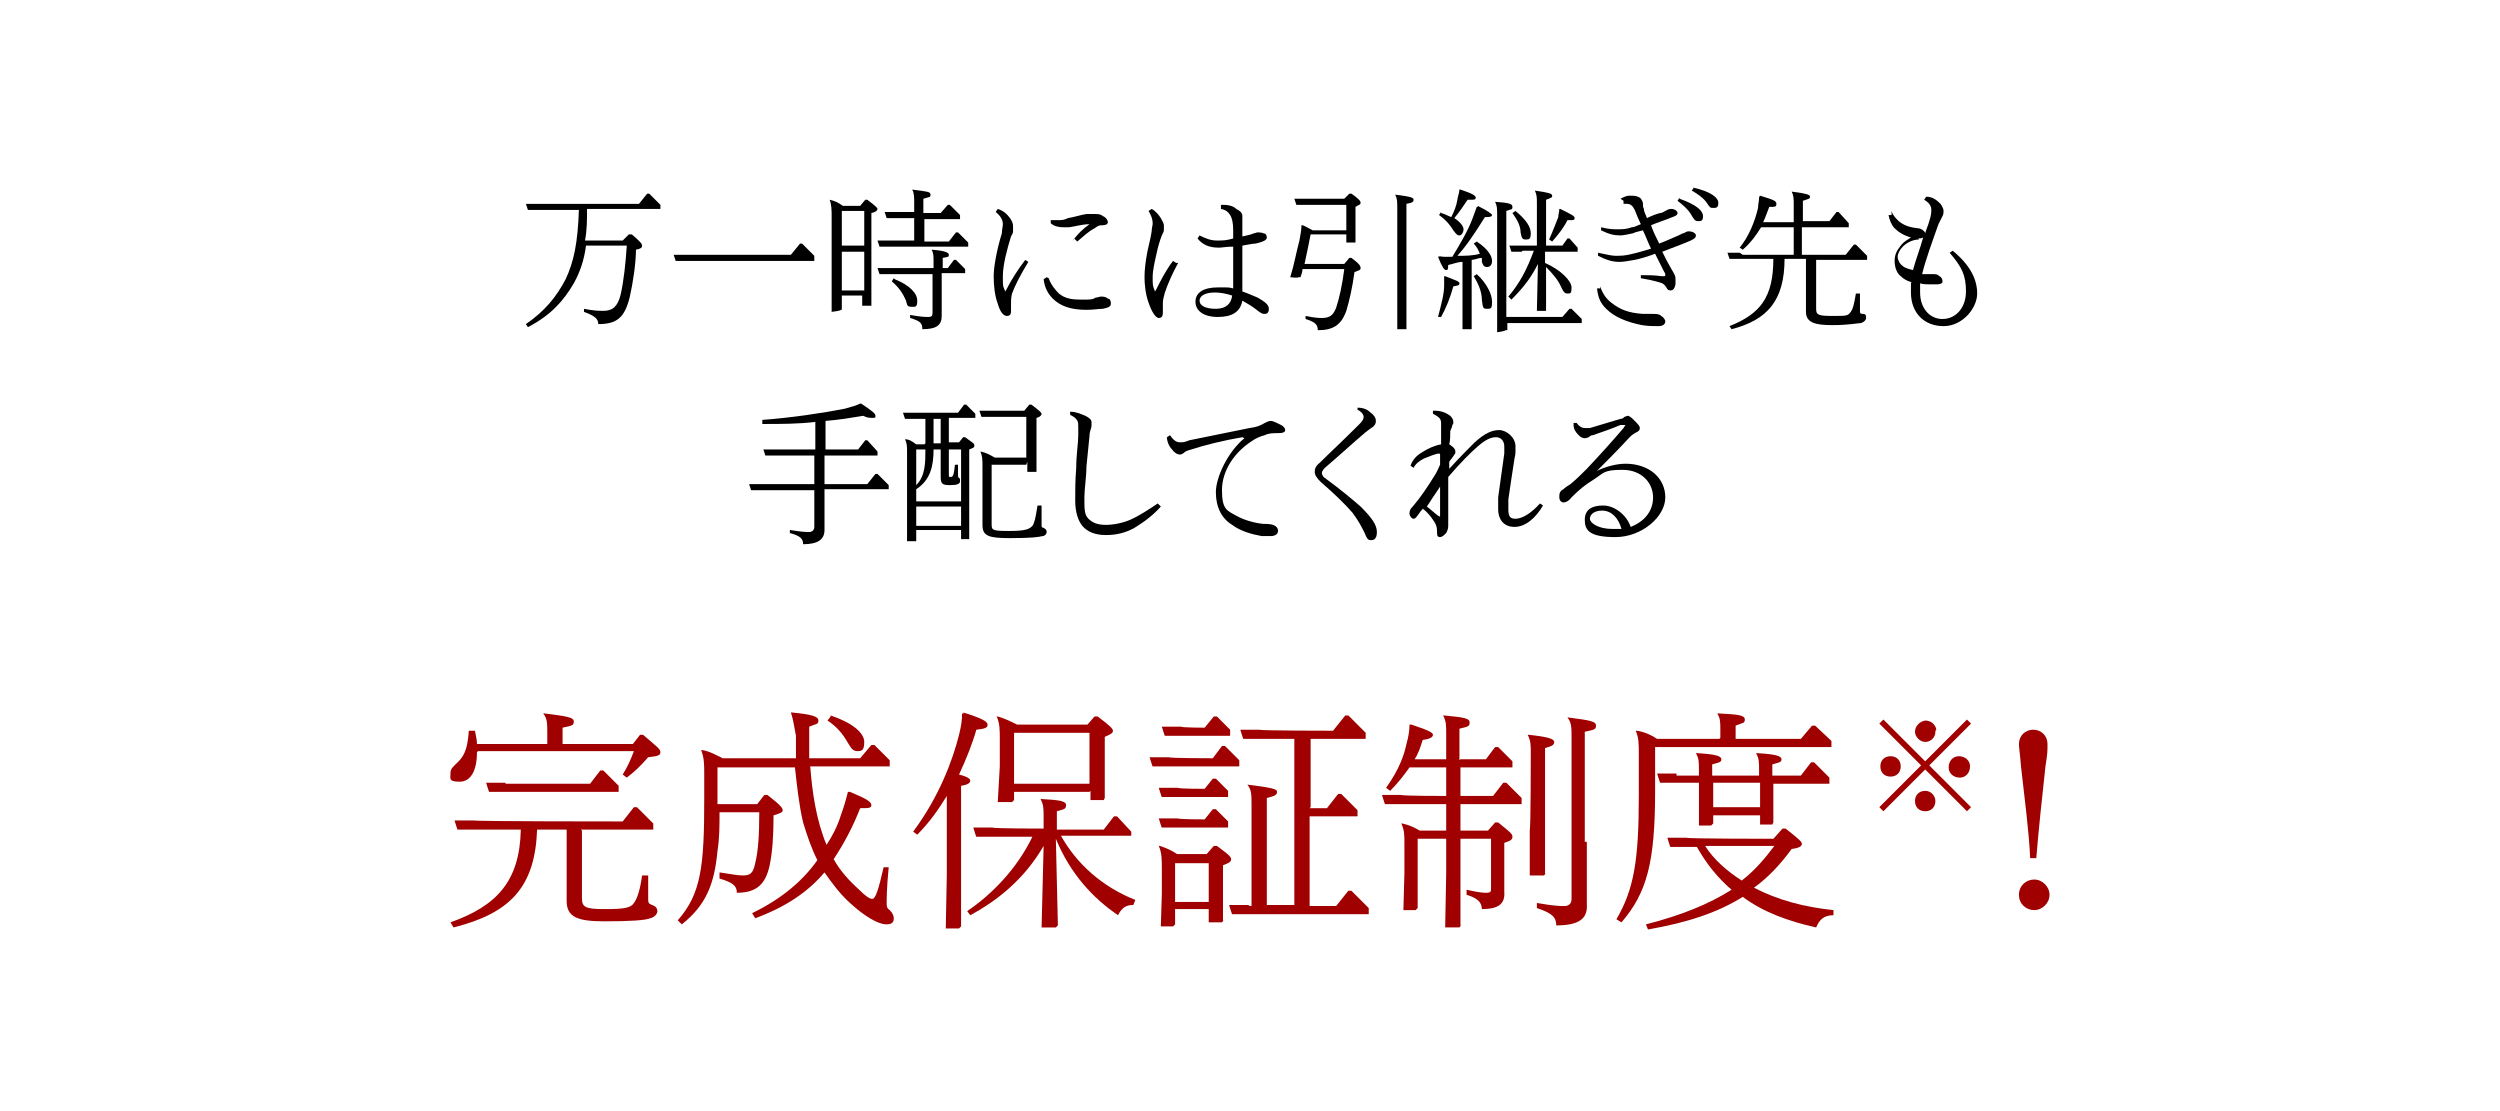 <?xml version="1.0" encoding="UTF-8"?>
<svg id="_レイヤー_1" data-name=" レイヤー 1" xmlns="http://www.w3.org/2000/svg" version="1.1" viewBox="0 0 245.3 109">
  <defs>
    <style>
      .cls-1 {
        fill: #a00000;
      }

      .cls-1, .cls-2, .cls-3 {
        stroke-width: 0px;
      }

      .cls-2 {
        fill: #000;
      }

      .cls-4 {
        isolation: isolate;
      }

      .cls-3 {
        fill: #fff;
      }
    </style>
  </defs>
  <rect class="cls-3" width="245.3" height="109"/>
  <g>
    <g class="cls-4">
      <g class="cls-4">
        <g class="cls-4">
          <path class="cls-1" d="M46.8,73.8c0,1.8-.6,2.9-1.7,2.9s-.9-.3-.9-.8.2-.6.8-1.2c.7-.7.9-1.6,1-3h.6c.1.5.2.9.2,1.3h6.9v-1.1c0-.9,0-1.4-.4-1.9h.1c2.4.3,2.9.4,2.9.8s-.2.4-1.1.6v1.6h6.9l.7-.9h.3c1.4,1.2,1.7,1.4,1.7,1.7s-.2.4-1.2.5c-.7.8-1.3,1.4-2.1,2l-.4-.3c.5-.8.8-1.5,1.1-2.3h-15.3ZM57.1,81.5v6.6c0,.9.3,1.1,2.2,1.1s2.6-.1,2.9-.6c.3-.4.6-1.2.8-2.7h.6c0,1.1,0,2.1,0,2.4s.1.4.4.5c.3.1.5.3.5.6s-.3.6-.7.7c-.5.2-1.9.3-4.5.3s-3.7-.4-3.7-2v-3.1s0-3.9,0-3.9h-2.9c-.2,5.6-2.6,8.2-8.2,9.6l-.3-.5c4.5-1.6,6.8-4,6.9-9.1h-6.2c0,.1-.3-.9-.3-.9h1.9c0,.1,14.6.1,14.6.1l1.1-1.4h.3l1.6,1.6v.6h-7.1ZM49.6,76.9h8.3l1-1.3h.3l1.5,1.5v.6h-12.7c0,.1-.3-.9-.3-.9h1.9Z"/>
          <path class="cls-1" d="M70.6,79.7c0,1.3,0,2.5-.2,3.8-.3,3.2-1.1,5.3-3.5,7.2l-.4-.4c2.3-2.6,2.6-5.3,2.6-11.9v-2.4c0-1,0-1.6-.3-2.4h.1c.7.1,1.4.5,2,.8h7.2v-2.2c-.2-1.1-.3-1.7-.5-2.3h0c2.1.2,2.7.4,2.7.8s-.2.3-.9.6c0,1.1,0,2.1,0,3.1h5l1.1-1.3h.3l1.5,1.5v.6h-7.8c.2,2.6.6,5.3,1.6,7.7.6-.9,1.1-1.9,1.4-2.9.3-.8.5-1.5.7-2.3h.2c1.7.7,2.1,1,2.1,1.3s-.3.3-1.1.3c-.7,1.8-1.6,3.5-2.6,5,.6,1.1,1.5,2.1,2.5,3,.6.6,1,.9,1.3.9s.6-.9,1.1-3.1h.5c-.2,2-.2,3.2-.2,3.5s0,.5.3.7c.3.3.4.6.4.8,0,.3-.1.6-.7.6-.9,0-2.3-.9-3.6-2.1-1-.9-1.8-2-2.5-3-1.6,1.9-3.8,3.4-6.8,4.5l-.3-.5c2.9-1.4,5-3.2,6.4-5.2-.6-1.2-1-2.4-1.4-3.7-.4-1.7-.6-3.6-.8-5.4h-7.6v3.6h3.9l.7-.9h.3c1.3,1,1.5,1.3,1.5,1.5s-.2.3-.9.5c0,2-.1,3.6-.4,5-.4,1.7-1.2,2.6-3.2,2.6,0-.7-.4-1-1.7-1.4v-.6c1.3.2,1.8.3,2.3.3.7,0,1-.2,1.2-1.2.3-1.2.4-2.8.4-5h-4.2ZM81.5,70.2c2.1.7,3.3,1.7,3.3,2.6s-.3.9-.7.9-.6-.3-.9-.8c-.5-.9-1.1-1.6-2-2.2l.3-.4Z"/>
          <path class="cls-1" d="M94.5,69.9c1.9.6,2.4.9,2.4,1.2s-.2.4-1.1.5c-.4,1.4-1,2.9-1.7,4.4.8.2,1.1.4,1.1.6s-.2.4-.9.5v13.8l-.2.2h-1.3s.1-5.3.1-5.3v-7.7c-.8,1.3-1.7,2.6-2.9,3.8l-.4-.3c2.6-3.5,3.9-7.1,4.5-9.5.2-.8.3-1.4.3-2.1h.2ZM111,82h-6.9c1.5,2.7,4,5,7.3,6.3l-.2.5h-.1c-.7,0-1.1.4-1.4,1-2.5-1.7-4.7-4.1-6.1-7.5l.2,8.5-.2.2h-1.4s.2-8,.2-8c-1.9,3.3-4.6,5.4-7.2,6.8l-.3-.4c2.5-1.7,4.9-4.2,6.4-7.3h-5.5c0,.1-.3-.9-.3-.9h1.9c0,.1,5,.1,5,.1v-1.1c0-.9,0-1.2-.3-1.8h.1c1.8.1,2.4.2,2.4.6s-.2.4-.9.6v1.8h4.6l1-1.3h.3l1.4,1.5v.6ZM106.9,77.7h-7.4v.8l-.2.2h-1.4s.2-3.5.2-3.5v-2.7c0-.9,0-1.5-.3-2.2h.1c.7.2,1.3.5,1.9.8h6.9l.7-.8h.3c1.2.9,1.5,1.2,1.5,1.4s-.1.3-.8.6v6c0,0-.1.2-.1.2h-1.3s0-.9,0-.9ZM106.9,76.9v-5h-7.4v5h7.4Z"/>
          <path class="cls-1" d="M121.6,75.2h-8.5c0,.1-.3-.9-.3-.9h1.9c0,.1,4.3.1,4.3.1l.9-1.2h.3l1.4,1.4v.6ZM118.2,77.4l.8-1h.3l1.2,1.2v.6h-6.5c0,.1-.3-.9-.3-.9h1.9c0,.1,2.6.1,2.6.1ZM118.2,80.4l.8-1h.3l1.2,1.2v.6h-6.5c0,.1-.3-.9-.3-.9h1.9c0,.1,2.6.1,2.6.1ZM118.6,89.2h-3.3v1.5l-.2.2h-1.2s.1-3.2.1-3.2v-2.4c0-1,0-1.6-.3-2.3h.1c.6.2,1.1.4,1.7.8h2.9l.7-.8h.3c.8.6,1.4,1,1.4,1.3s-.3.4-.8.6v5.4c.1,0-.1.2-.1.2h-1.3s0-1.4,0-1.4ZM118.2,71.4l.9-1.1h.3l1.3,1.3v.6h-6.4c0,.1-.3-.9-.3-.9h1.9c0,.1,2.4.1,2.4.1ZM118.6,88.5v-3.8h-3.3v3.8h3.3ZM128.5,79.3h1.7l1.1-1.4h.3l1.6,1.6v.6h-4.7v8.8h2.6l1.2-1.5h.3l1.7,1.7v.6h-13.4c0,.1-.3-.9-.3-.9h1.9c0,.1.3.1.3.1v-10c0-.9,0-1.4-.4-1.9h.1c2.3.3,2.8.4,2.8.7s-.2.4-1,.6v10.5h2.7v-16.3h-5c0,.1-.3-.9-.3-.9h1.9c0,.1,7.2.1,7.2.1l1.2-1.5h.3l1.7,1.7v.6h-5.4v6.7Z"/>
          <path class="cls-1" d="M143.3,74.5h2.5l.9-1.2h.3l1.4,1.4v.6h-5.1v2.8h3.2l1-1.3h.3l1.5,1.5v.6h-6v2.6h2.7l.7-.8h.3c1.1.9,1.4,1.1,1.4,1.4s-.2.4-.8.6v4.8c.1,1.2-.6,1.7-2.2,1.7,0-.7-.5-1.1-1.5-1.4v-.5c.9.2,1.4.3,1.9.3s.5-.1.5-.5v-4.8h-3v8.5c.1,0-.1.2-.1.2h-1.4s.1-5.3.1-5.3v-3.4h-2.8v6.8l-.2.2h-1.2s.1-3.6.1-3.6v-3c0-.8,0-1.2-.3-1.9h.1c.8.2,1.2.4,1.7.7h2.6v-2.6h-6c0,.1-.3-.9-.3-.9h1.9c0,.1,4.4.1,4.4.1v-2.8h-3.6c-.5.7-1.1,1.5-1.9,2.3l-.4-.3c1.3-1.8,1.8-3.3,2-4.3.2-.7.3-1.3.3-1.9h.2c1.8.6,2.1.8,2.1,1s-.2.4-1,.5c-.2.6-.4,1.3-.8,1.9h3.1v-2.5c0-.9,0-1.2-.3-1.8h.1c2.1.2,2.5.3,2.5.7s-.2.4-1,.6v3.1ZM150.1,86v-4.6c.1,0,.1-7.5.1-7.5,0-.8,0-1.2-.3-1.8h.1c1.9.2,2.5.4,2.5.7s-.2.4-.9.6v12.3c.1,0-.1.2-.1.2h-1.4ZM155.7,82.6v6.1c.1,1.4-.7,2.1-3,2.1,0-.8-.4-1.2-1.9-1.7v-.5c1.7.3,2.3.3,2.7.3s.7-.2.7-.7v-15.9c0-.9,0-1.4-.4-1.9h.1c2.3.3,2.7.4,2.7.8s-.2.4-1.1.6v10.8Z"/>
          <path class="cls-1" d="M168.8,72.4v-.9c0-.6,0-1-.3-1.5h.1c2.1.1,2.6.2,2.6.6s-.2.3-.9.6v1.3h6.4l1.1-1.3h.3l1.6,1.5v.6h-17.3v4.3c0,7-.8,10-3.3,12.9l-.5-.3c1.7-2.9,2.2-5.7,2.2-12.1v-4.1c0-1,0-1.6-.3-2.3h.1c.7.1,1.4.4,2,.8h6.1ZM174.1,82.2l.8-.9h.3c1.4,1.1,1.6,1.3,1.6,1.5s-.2.4-1,.5c-1.1,1.5-2.3,2.8-3.7,3.8,2.3,1.2,4.9,1.9,7.8,2.2v.5c-1,0-1.4.5-1.7,1.2-2.7-.6-5.2-1.5-7.2-3-2.4,1.5-5.3,2.5-9.3,3.2l-.2-.5c3.5-.9,6.2-2,8.4-3.4-1.4-1.2-2.5-2.6-3.4-4.2h-2.6c0,.1-.3-.9-.3-.9h1.9c0,.1,8.5.1,8.5.1ZM164.5,76.1h2.2v-.5c0-.8,0-1.2-.3-1.7h.1c1.9.1,2.4.3,2.4.6s-.2.3-.9.5v1.1h4.6v-.5c0-.8,0-1.2-.3-1.7h.1c1.9.1,2.4.3,2.4.6s-.2.3-.9.5v1.1h2.8l1-1.3h.3l1.5,1.5v.6h-5.5v3.8c0,0-.1.2-.1.2h-1.2s0-.9,0-.9h-4.6v.8l-.2.2h-1.2s0-3.4,0-3.4v-.8h-3.8c0,.1-.3-.9-.3-.9h1.9ZM167.3,83c.9,1.4,2.2,2.5,3.6,3.4,1.3-1,2.3-2.2,3.2-3.4h-6.8ZM172.7,79.2v-2.4h-4.6v2.4h4.6Z"/>
          <path class="cls-1" d="M199.6,89.3c-.8,0-1.5-.6-1.5-1.5s.7-1.5,1.5-1.5,1.5.7,1.5,1.5-.7,1.5-1.5,1.5ZM199.2,84.2c-.1-2.5-.6-6.3-.9-9-.1-1.3-.2-1.8-.2-2.2,0-.8.6-1.4,1.4-1.4s1.4.6,1.4,1.4,0,.9-.2,2.2c-.3,2.7-.7,6.5-.9,9h-.7Z"/>
        </g>
      </g>
    </g>
    <path class="cls-1" d="M184.8,79.6l-.4-.4,4.1-4.1-4.1-4.1.4-.4,4.1,4.1,4.1-4.1.4.4-4.1,4.1,4.1,4.1-.4.4-4.1-4.1-4.1,4.1ZM186.5,75.2c0,.6-.4,1-1,1s-1-.4-1-1,.4-1,1-1,1,.4,1,1ZM189.9,71.8c0,.6-.5,1-1,1s-1-.5-1-1,.4-1,1-1.1c.6,0,1,.4,1.1.9,0,0-.1,0-.1.2h0ZM189.9,78.6c0,.6-.4,1-1,1s-1-.4-1-1,.4-1,1-1,1,.5,1,1h0ZM193.3,75.2c0,.6-.4,1.1-1,1.1s-1.1-.4-1.1-1,.4-1.1,1-1.1h0c.6,0,1.1.4,1.1,1h0Z"/>
  </g>
  <g class="cls-4">
    <g class="cls-4">
      <g class="cls-4">
        <path class="cls-2" d="M64.6,20.5h-7c0,1,0,2.1-.2,3.1h3.7l.6-.6h.3c.8.7,1,.9,1,1.1s-.1.3-.6.4c0,1.3-.3,3.3-.6,4.6-.5,2.1-1.3,2.7-3.1,2.7,0-.5-.3-.8-1.4-1.2v-.3c1,.2,1.5.2,1.9.2.9,0,1.4-.4,1.7-1.6.3-1.3.5-3.2.6-4.8h-4c-.2,1.5-.6,2.6-1.2,3.7-1,1.7-2.2,3.1-4.5,4.3l-.2-.3c1.9-1.3,3-2.7,3.9-4.4.8-1.7,1.2-3.6,1.3-6.8h-5c0,0-.2-.6-.2-.6h1.2c0,0,9.9,0,9.9,0l.8-1h.2l1.1,1.1v.4Z"/>
        <path class="cls-2" d="M79.9,25.6h-13.6c0,0-.2-.6-.2-.6h1.2c0,0,10.3,0,10.3,0l.9-1.1h.2l1.2,1.2v.4Z"/>
        <path class="cls-2" d="M84.8,29h-2.2v1.4h-.1c0,.1-.9.2-.9.2v-3.5c0,0,0-5.8,0-5.8,0-.7,0-1.2-.2-1.7h0c.5.1.9.3,1.3.6h1.7l.5-.6h.2c.8.6,1,.8,1,.9s-.1.3-.6.4v8.9c0,0,0,.2,0,.2h-.9s0-1,0-1ZM84.8,24.1v-3.4h-2.2v3.4h2.2ZM84.8,28.5v-3.8h-2.2v3.8h2.2ZM90.7,23.7h2.4l.7-.9h.2l1,1v.4h-8.7c0,0-.2-.6-.2-.6h1.2c0,0,2.4,0,2.4,0v-2.2h-2.7c0,0-.2-.6-.2-.6h1.2c0,0,1.7,0,1.7,0v-1c0-.4,0-.9-.2-1.2h0c1.5.2,1.8.2,1.8.5s-.1.2-.7.4v1.4h1.7l.7-.8h.2l1,1v.4h-3.5v2.2ZM91.7,26.9h-5.4c0,0-.2-.6-.2-.6h1.2c0,0,4.3,0,4.3,0v-.6c0-.6,0-.9-.2-1.2h0c1.4.1,1.7.3,1.7.5s0,.2-.6.3v1h.5l.6-.8h.2l.9.9v.4h-2.3v4.2c0,.9-.5,1.3-1.9,1.3,0-.6-.2-.8-1.2-1.1v-.3c1.1.2,1.5.2,1.8.2s.4-.1.4-.4v-3.9ZM87.8,27.4c1.5.6,2.2,1.4,2.2,2.1s-.2.6-.6.6-.4-.2-.5-.6c-.3-.7-.7-1.3-1.4-1.9l.2-.3Z"/>
        <path class="cls-2" d="M97.9,20.5c.6.2.9.5,1.2.9.2.3.3.5.3.8s0,.3,0,.5-.1.3-.2.5c-.4,1.3-.8,2.8-.8,3.9s0,.9.2,1.4c0,0,0,.1,0,.1s0,0,.1-.1c.5-1,1.2-2.1,1.9-3l.3.2c-.8,1.3-1.3,2.3-1.6,3.1-.1.4-.1.7-.1,1s0,.3,0,.4c0,.2,0,.3,0,.4,0,.2-.1.4-.4.4-.4,0-.7-.5-.9-1.2-.3-.8-.4-1.8-.4-2.7s.3-2.6.8-4.2c0-.3.1-.7.1-.9,0-.4-.2-.8-.7-1.2l.2-.3ZM102.9,27.3c.2.6.6,1.1,1,1.5.6.5,1.3.6,2.2.6s1.1,0,1.4-.2c.2,0,.4-.1.5-.1.2,0,.5,0,.7.2.2,0,.3.2.3.5s-.3.4-.8.5c-.4,0-.9.1-1.6.1-1.6,0-2.6-.4-3.3-1.1-.5-.5-.8-1.1-.9-1.9l.3-.2ZM105.2,23.7c.5-.7,1-1.2,1.7-1.7-.7,0-1.3.2-2,.3-.2,0-.5,0-.6,0-.4,0-.9-.1-1.2-.4v-.3c.3,0,.6,0,.8,0s.5,0,.9-.2c.6-.1,1.2-.3,1.8-.4.2,0,.5,0,.8,0s.6,0,.8.2c.3.1.5.4.5.6s-.2.3-.5.3-.4,0-.8.3c-.6.3-1.1.8-1.7,1.3l-.3-.3Z"/>
        <path class="cls-2" d="M115.6,25.8c-.5.9-1,2-1.3,2.9-.1.4-.2.7-.2,1s0,.3,0,.5c0,.1,0,.3,0,.5,0,.3-.1.5-.4.5s-.7-.6-1-1.5c-.3-.8-.4-1.8-.4-2.5s.1-1.6.3-2.6c.1-.5.3-1.2.4-1.9,0-.3.1-.6.1-.7,0-.3,0-.6-.4-1.3l.3-.2c.4.2.7.6.9.9.1.2.3.5.3.7s0,.2,0,.5c0,.1-.1.3-.2.5-.2.5-.4,1.2-.5,1.7-.2.9-.4,1.7-.4,2.4s0,.9.2,1.3c0,0,0,.1,0,.1s0,0,.1-.1c.5-1,1-2,1.7-2.9l.3.2ZM119.8,20.1c0,0,.2,0,.3,0,.4,0,.9.1,1.2.4.4.2.6.4.6.7s0,.2,0,.3c0,.1,0,.3,0,.5,0,.3,0,.7,0,1.2.5-.1.9-.2,1.1-.3.1,0,.3-.1.4-.1s.4,0,.6.1c.2,0,.3.2.3.4,0,.2-.2.4-1.1.6-.3,0-.7.1-1.3.2,0,1.5,0,3,0,4.5.6.2,1,.4,1.5.6.7.4,1.1.7,1.1,1.1s-.2.5-.4.5-.3,0-.8-.4c-.5-.4-.9-.6-1.4-.9-.2,1.1-1,1.6-2.4,1.6s-2.2-.6-2.2-1.5.8-1.4,2.2-1.4,1,0,1.5.1v-4.1c-.7,0-1.1.1-1.4.1-1,0-1.6-.3-2.1-.9l.2-.3c.6.3,1.1.5,1.7.5s.9,0,1.6-.2v-.8c0-.7-.1-1.2-.3-1.5-.2-.3-.4-.5-.9-.6v-.3ZM119.3,30.3c1,0,1.5-.5,1.6-1.3-.6-.2-1.2-.3-1.7-.3-.9,0-1.5.3-1.5.8s.6.8,1.6.8Z"/>
        <path class="cls-2" d="M132.1,23h-3.5c-.2,1-.4,2-.6,2.9h3.9l.5-.6h.2c.8.6.9.8.9,1s-.1.2-.6.4c-.2,1.5-.5,2.8-.8,3.8-.5,1.4-1.3,1.9-2.8,1.9,0-.5-.2-.8-1.2-1.1v-.3c1,.2,1.3.2,1.6.2.7,0,1.1-.2,1.4-1,.3-.9.6-2.2.8-3.8h-4.1c0,.3-.1.5-.2.8h-.2c0,.1-.8,0-.8,0,.4-1.3.6-2.5.9-3.6.1-.6.2-1,.2-1.5h.1c.3.1.6.3,1,.5h3.3v-2.5h-4.9c0,0-.2-.6-.2-.6h1.2c0,0,3.7,0,3.7,0l.5-.5h.2c.7.5.9.7.9.9s-.2.2-.5.4v3.3c0,0,0,.2,0,.2h-.9s0-.8,0-.8ZM137.1,32.3v-3.3c0,0,0-8.6,0-8.6,0-.6,0-.9-.2-1.3h0c1.6.2,1.8.3,1.8.5s-.1.3-.7.4v12.1c0,0,0,.2,0,.2h-1Z"/>
        <path class="cls-2" d="M141.8,27.1c1,.4,1.4.5,1.4.7s-.1.2-.6.3c-.3,1.1-.7,2.1-1.2,3h-.3c.3-1.2.6-2.2.6-3.1,0-.2,0-.4,0-.6s0-.2,0-.3h.1ZM145,20.2c1,.5,1.4.8,1.4.9s-.1.2-.5.2h-.2c-1,1.6-1.8,2.8-2.7,3.8.8,0,1.5,0,2.2-.2-.1-.3-.3-.7-.6-1l.3-.2c1.2.8,1.5,1.5,1.5,1.9s-.2.6-.5.6-.4-.2-.5-.5c0-.1,0-.3,0-.4-.3,0-.7.2-1,.2v6.7c0,0,0,.1,0,.1h-.9s0-2.8,0-2.8v-3.8c-.5,0-.9.2-1.4.3,0,.5-.1.5-.2.5-.2,0-.4-.3-.8-1.3h0c.2-.1.4,0,.6,0s.4,0,.6,0h.2c.8-1.3,1.6-2.7,2-3.8.1-.3.3-.8.4-1.1h.1ZM141.4,20.9c.4.1.7.3,1,.4.3-.6.5-1.1.6-1.7,0-.2.2-.7.2-1h.1c1.2.4,1.5.6,1.5.8s-.2.2-.5.2-.2,0-.3,0c-.4.6-.8,1.2-1.3,1.8.6.4.9.8.9,1.1s-.2.6-.4.6-.3-.1-.6-.5c-.3-.5-.7-1-1.4-1.5l.2-.3ZM144.9,26.9c1,.9,1.5,2,1.5,2.7s-.1.7-.5.7-.4-.1-.5-.9c0-.7-.3-1.5-.8-2.3l.3-.2ZM147.8,31.1h5.5l.7-.8h.2l1,1v.4h-7.3v.7h-.2c0,.1-.8.2-.8.2v-3.6c0,0,0-7.9,0-7.9,0-.6,0-.9-.2-1.3h0c1.4.1,1.7.2,1.7.5s-.1.2-.6.4v10.5ZM149.3,24.7h-1c0,0-.2-.6-.2-.6h1.2c0,0,1.5,0,1.5,0v-4.1c0-.6,0-.9-.2-1.3h0c1.4.2,1.7.3,1.7.5s-.1.2-.6.4v4.5h1.6l.5-.7h.2l.8.9v.4h-3.2v1.1c1.6.7,2.6,1.8,2.6,2.4s-.1.6-.4.6-.4-.2-.6-.6c-.3-.7-.8-1.3-1.5-2v4.1c0,0,0,.2,0,.2h-.9s.1-4.6.1-4.6c-.6,1.2-1.3,2.2-2.6,3.5l-.3-.3c1.1-1.3,1.8-2.6,2.5-4.5h-1.1ZM148.7,20.7c1.1.9,1.5,1.6,1.5,2.2s-.2.6-.5.6-.4-.1-.5-.7c0-.6-.3-1.2-.8-1.9l.3-.2ZM153.1,20.5c1.2.6,1.4.7,1.4.9s-.1.2-.5.2h-.2c-.4.8-.9,1.4-1.5,2.1l-.3-.2c.4-.9.7-1.7.9-2.2,0-.3.1-.5.1-.8h.1Z"/>
        <path class="cls-2" d="M157,28.1c.3.8.6,1.2,1.1,1.6.9.7,1.7,1,3.1,1.1.2,0,.4,0,.5,0h.5c.3,0,.6,0,.8.2.2.1.4.4.4.5,0,.3-.2.5-.7.5s-1,0-1.6-.1c-1.5-.3-2.7-.8-3.5-1.6-.5-.5-.8-1-.9-2h.3ZM159,19.5c.4-.2.6-.3.9-.3s.6,0,.8.1c.3.1.4.3.5.6,0,.3,0,.4.1.6,0,.3.2.6.3.9.4-.2.9-.4,1.3-.5.2,0,.3-.1.5-.2s.3-.2.6-.2.6.2.6.4-.2.3-.5.4c-.7.3-1.4.5-2.1.8.2.6.5,1.2.8,1.8.8-.3,1.4-.6,1.9-.8l.4-.2c.2,0,.3-.2.6-.2.4,0,.7.2.7.4s-.1.3-.5.5c-.9.4-1.8.7-2.8,1.1.4.8.6,1.2.9,1.7.3.5.4.7.4.9s0,.4,0,.6c-.1.5-.3.6-.5.6s-.3-.1-.4-.3c-.2-.3-.3-.4-.7-.5-.7-.2-1.2-.3-1.8-.4v-.3c.7,0,1.4,0,2,.1.1,0,.3,0,.3,0s.1,0,.1-.1,0-.2-.1-.3c-.3-.6-.6-1.2-.9-1.8-.8.3-1.5.5-2,.6-.6.1-1.1.2-1.5.2-.7,0-1.3-.2-2.1-.6v-.3c.9.2,1.4.3,1.7.3.5,0,1,0,1.7-.2.5-.1,1.1-.3,1.8-.5-.3-.6-.5-1.2-.8-1.8-.4.1-.8.2-1,.3-.5.1-.9.2-1.2.2-.6,0-1.1-.1-1.9-.5v-.3c.8.2,1.2.2,1.6.2s.9,0,1.4-.2c.3,0,.6-.2.9-.3-.2-.4-.4-.9-.6-1.4-.2-.4-.4-.6-.8-.6s-.2,0-.3,0v-.3ZM164.8,19.5c1.7.6,2.3,1.2,2.3,1.7s-.2.5-.5.5-.4-.2-.7-.7c-.3-.5-.8-.9-1.3-1.3l.2-.3ZM166.1,18.4c1.8.4,2.5,1,2.5,1.5s-.2.5-.5.5-.3,0-.7-.6c-.4-.5-.9-.8-1.4-1.1l.2-.3Z"/>
        <path class="cls-2" d="M171,25h5v-2.7h-3.2c-.5.8-1,1.5-1.8,2.2l-.3-.2c.9-1.1,1.5-2.6,1.8-3.9,0-.4.1-.6.1-1h0c0-.1.1-.2.1-.2,1.3.4,1.6.5,1.6.8s-.1.3-.7.3c-.2.5-.4,1.1-.6,1.5h3v-1.7c0-.6,0-.9-.2-1.3h0c1.5.2,1.8.3,1.8.5s-.1.2-.7.4v2h2.6l.7-.9h.2l1,1.1v.4h-4.6v2.7h4.3l.8-1h.2l1.1,1.1v.4h-5v4.8c0,.6.2.7,1.6.7s1.5,0,1.8-.4c.2-.3.3-.6.5-1.8h.4c0,1.2,0,1.5,0,1.7s0,.3.3.3.3.2.3.4-.2.4-.5.5c-.3,0-1.2.2-2.8.2s-2.6-.2-2.6-1.3v-2.8s0-2.4,0-2.4h-2.1c0,4.1-1.7,6-5.2,6.9l-.2-.3c3-1.2,4.3-2.8,4.3-6.6h-4.3c0,0-.2-.6-.2-.6h1.2Z"/>
        <path class="cls-2" d="M185.6,20.7c.1.4.4.7.7,1,.5.4,1,.6,1.9.7.2,0,.4.1.6.3,0,0,.1.1.1.2.1-.4.3-.8.4-1.2.2-.6.2-.9.2-1.1,0-.4-.2-.7-.7-1l.2-.3c.6,0,1,.3,1.4.7.2.3.3.5.3.7s0,.3-.1.5c-.1.2-.2.4-.4.8-.6,1.7-1.3,3.6-1.6,4.9.2,0,.5,0,.6,0s.2,0,.3,0c0,0,.1,0,.2,0,.2,0,.4,0,.6.2.2.1.3.3.3.5s-.2.3-.5.3-.4,0-.8,0c-.3,0-.6,0-.9-.1,0,.3,0,.6,0,.9,0,1.5.9,2.6,2.2,2.6s2.3-1.1,2.3-2.7-.4-2.4-1.6-3.8l.3-.2c1.7,1.4,2.4,2.8,2.4,4.2s-1.4,3.2-3.3,3.2-3.2-1.3-3.2-3.3,0-.7.1-1c-.4-.1-.8-.3-1.1-.6-.4-.3-.6-.9-.6-1.5s.2-1,.6-1.5c.3-.4.7-.6,1-.8h0c-.7-.2-1.2-.5-1.6-.9-.3-.3-.5-.8-.6-1.3h.3ZM188.3,23.5c-.6,0-1.2.3-1.6.7-.3.3-.5.7-.5,1s.2.7.5.9c.2.2.6.3,1,.4.3-1.1.7-2.1,1-3.2-.2.1-.3.1-.5.1Z"/>
      </g>
    </g>
    <g class="cls-4">
      <g class="cls-4">
        <path class="cls-2" d="M76.3,44.1h3.7v-2.7c-1.7.2-3.4.2-4.9.2h-.3v-.4c2.8-.2,6.1-.7,8.1-1.1.7-.2,1.1-.3,1.5-.5h.1c1.2.8,1.4,1,1.4,1.2s0,.2-.3.2-.5,0-.9-.2c-1.2.2-2.4.4-3.7.5v2.8h3.2l.7-.9h.2l1,1.1v.4h-5.2v2.8h4.2l.8-1h.2l1.1,1.1v.4h-6.3v4c0,.9-.6,1.4-2.1,1.4,0-.5-.2-.8-1.3-1.1v-.3c1.2.2,1.6.2,1.9.2s.5-.2.5-.5v-3.6h-6.2c0,0-.2-.6-.2-.6h1.2c0,0,5.2,0,5.2,0v-2.8h-4.8c0,0-.2-.6-.2-.6h1.2Z"/>
        <path class="cls-2" d="M90.8,43.5v-2.4h-2c0,0-.2-.6-.2-.6h1.2c0,0,4.2,0,4.2,0l.6-.8h.2l.9.9v.4h-2.6v2.4h1l.4-.5h.2c.8.6.9.6.9.8s0,.2-.5.4v8.6c0,0,0,.2,0,.2h-.8s0-.9,0-.9h-4.4v1.1c-.1,0-.9,0-.9,0v-3.1c0,0,0-5.6,0-5.6,0-.6,0-.9-.2-1.3h0c.4,0,.7.2,1.1.5h.8ZM89.9,49.2h4.4v-5.1h-1.2v2.5c0,.2,0,.2.2.2s.3-.2.4-1.2h.3c0,.6,0,.8,0,1s0,.2.1.3c.1,0,.1.2.1.3,0,.3-.3.4-1,.4s-.9-.1-.9-.8v-2.7h-.7c0,1.6-.3,3-1.7,3.9v1.2ZM89.9,44.1v3.5c.9-.9.9-2.2.9-3.5h-.9ZM89.9,51.6h4.4v-1.9h-4.4v1.9ZM92.3,43.5v-2.4h-.7v2.4h.7ZM100.7,45.6h-3.4v5.8c0,.6,0,.7,1.7.7s2-.2,2.3-.5c.2-.3.3-.7.5-2h.4c0,1.3,0,1.6,0,1.9s0,.2.2.3c.2.1.3.2.3.4s-.2.4-.4.4c-.4.1-1.1.2-3.2.2s-2.7-.2-2.7-1.3v-2.7s0-3,0-3c0-.7,0-1-.2-1.5h0c.5.1.9.3,1.4.6h3.1v-4h-4.4c0,0-.2-.6-.2-.6h1.2c0,0,3.2,0,3.2,0l.5-.6h.2c.8.6,1,.8,1,.9s-.1.3-.5.4v5.1c0,0,0,.2,0,.2h-.9s0-1,0-1Z"/>
        <path class="cls-2" d="M105,40.4c.6,0,1,.2,1.5.4.4.2.6.4.6.6s0,.2,0,.4c0,.2-.2.5-.2,1-.1,1-.2,2-.3,3,0,1-.2,2.2-.2,3,0,1.2,0,1.7.4,2.1.4.4.9.6,1.7.6s1.7-.2,2.4-.5c.9-.4,1.8-1,2.7-1.6l.3.3c-.7.8-1.6,1.5-2.6,2.1-.9.5-1.8.7-2.8.7s-1.8-.3-2.3-.9c-.4-.5-.7-1.3-.7-2.5s0-1.9.1-3.2c0-1.3.2-2.4.2-3.2,0-.4,0-.7,0-.8,0-.5,0-.8-.8-1.2v-.3Z"/>
        <path class="cls-2" d="M121.9,42.9c-1.8.3-3.8.8-5,1.2-.4.1-.6.2-.7.3-.1.1-.3.2-.4.2-.3,0-.6-.2-.8-.5-.3-.3-.5-.8-.5-1.2h0c0,0,.3-.2.3-.2.4.6.7.7,1,.7s.4,0,.9-.2c2-.4,3.9-.8,5.9-1.2.7-.1,1-.2,1.5-.5.2-.1.4-.2.6-.2s.6.2,1,.4c.2.1.4.3.4.5s-.2.3-.7.3-.9,0-1.3.2c-.4.1-.9.3-1.3.6-1.7,1.1-2.9,2.9-2.9,4.8s.5,2,1.4,2.5c.7.4,1.7.7,2.6.8.3,0,.7,0,1,.1.3.1.5.3.5.6s-.3.5-.7.5-.6,0-.9,0c-1.1-.2-2.1-.5-2.9-1.1-1-.6-1.6-1.7-1.6-3.2s1.2-4,2.8-5.3h0Z"/>
        <path class="cls-2" d="M133.2,40c.6,0,1,.2,1.3.5.3.2.5.5.5.8s-.1.4-.3.6c-.2.1-.4.3-.7.5-1.3,1.1-2.7,2.4-4,3.5-.2.2-.3.4-.3.5s.1.4.3.5c1.5,1.1,2.7,2.1,3.5,2.8,1.1,1.1,1.6,1.8,1.6,2.5s-.3.8-.6.8-.4-.2-.6-.7c-.3-.6-.6-1.2-1.2-2-.7-.8-1.7-1.8-3.1-3-.4-.4-.6-.7-.6-1s.1-.6.5-.9c1-1,2.1-2,3.9-3.8.3-.3.4-.5.4-.7,0-.2-.2-.5-.6-.7v-.3Z"/>
        <path class="cls-2" d="M140.8,40.3c.6,0,1.1.2,1.5.5.2.2.3.4.3.6s0,.2-.1.3c0,.2-.1.3-.2.6,0,.5,0,.9-.1,1.3.1,0,.2.2.3.2.2.2.3.3.3.5s0,.2-.1.3c-.1.2-.3.4-.5.7,0,.2,0,.4,0,.7,1-1.1,1.9-2,2.5-2.6,1-.9,1.7-1.2,2.4-1.2s1.6.7,1.6,1.6,0,.7-.1,1.2c-.2,1.3-.4,2.6-.6,4,0,.4,0,.7,0,1,0,.7.2.9.7.9.7,0,1.6-.6,2.4-1.5l.3.2c-.7,1.2-1.7,2.1-2.8,2.1s-1.6-.8-1.6-1.7,0-.8,0-1.2c.2-1.5.4-2.8.6-4.3,0-.3,0-.6,0-.7,0-.5-.3-.9-.8-.9s-1,.2-1.8.9c-.7.6-1.7,1.6-2.9,3v1.3c0,.9,0,1.8,0,2.3,0,.6,0,.9,0,1.2s-.1.5-.2.7c-.2.2-.4.4-.6.4-.3,0-.3-.2-.3-.6,0-.4-.1-.7-.4-1.1-.2-.3-.5-.7-1-1.1,0,.1-.2.2-.3.4-.3.4-.4.6-.6.6s-.4-.3-.4-.5,0-.4.4-.8c.6-.7,1.3-1.7,2.1-3,.2-.3.3-.6.5-1,0-.3,0-.7,0-1,0,0,0-.1-.1-.1-.3,0-1,.3-1.5.5-.4.2-.8.5-1,.9l-.3-.2c.2-.6.6-1,1.1-1.3.6-.4,1.3-.7,1.9-.8,0-.6,0-1,0-1.5,0-.3,0-.5,0-.6,0-.4-.2-.6-.8-.9v-.3ZM141.4,47.6l-.6.9c-.3.4-.5.8-.8,1.2.4.3.7.6,1.1.9.2.1.2.1.2.1,0,0,0,0,0-.2,0-.4,0-.7,0-1.1v-1.8Z"/>
        <path class="cls-2" d="M156.7,46.2c.8-.4,1.9-.7,2.8-.7,2.3,0,3.9,1.4,3.9,3.3s-2.3,3.9-4.9,3.9-3-.7-3-1.7.7-1.4,1.8-1.4,2.3.9,2.7,2.1c1.3-.5,2.2-1.5,2.2-2.9s-1.1-2.7-3-2.7-1.8.3-2.9,1c-.8.5-1.3.9-2.1,1.7-.3.4-.6.5-.8.5s-.4-.2-.4-.5,0-.6.4-.8c.2-.2.4-.3.7-.5.6-.5,1.1-1,1.6-1.5,1.5-1.6,2.4-2.6,3.6-4,.1-.2.2-.3.2-.3s0,0-.1,0-.2,0-.4,0c-.7.3-1.8.7-2.7,1-.2,0-.3.1-.4.2-.1,0-.2.1-.4.1s-.4-.1-.6-.3c-.3-.3-.5-.6-.5-1s0-.1,0-.2h.3c.2.3.5.5.8.5s.4,0,.5,0c1-.3,2-.6,3-.9.1,0,.2,0,.4-.2.1,0,.2-.1.3-.1.2,0,.4.2.7.5.3.3.5.5.5.7s-.1.3-.3.4c-.2.1-.4.2-.7.5-1.1,1.2-2.4,2.5-3.5,3.6h0ZM157.2,50.1c-.8,0-1.2.4-1.2.8s.8,1,2.2,1,.6,0,.9,0c-.3-1.1-1-1.8-1.9-1.8Z"/>
      </g>
    </g>
  </g>
</svg>